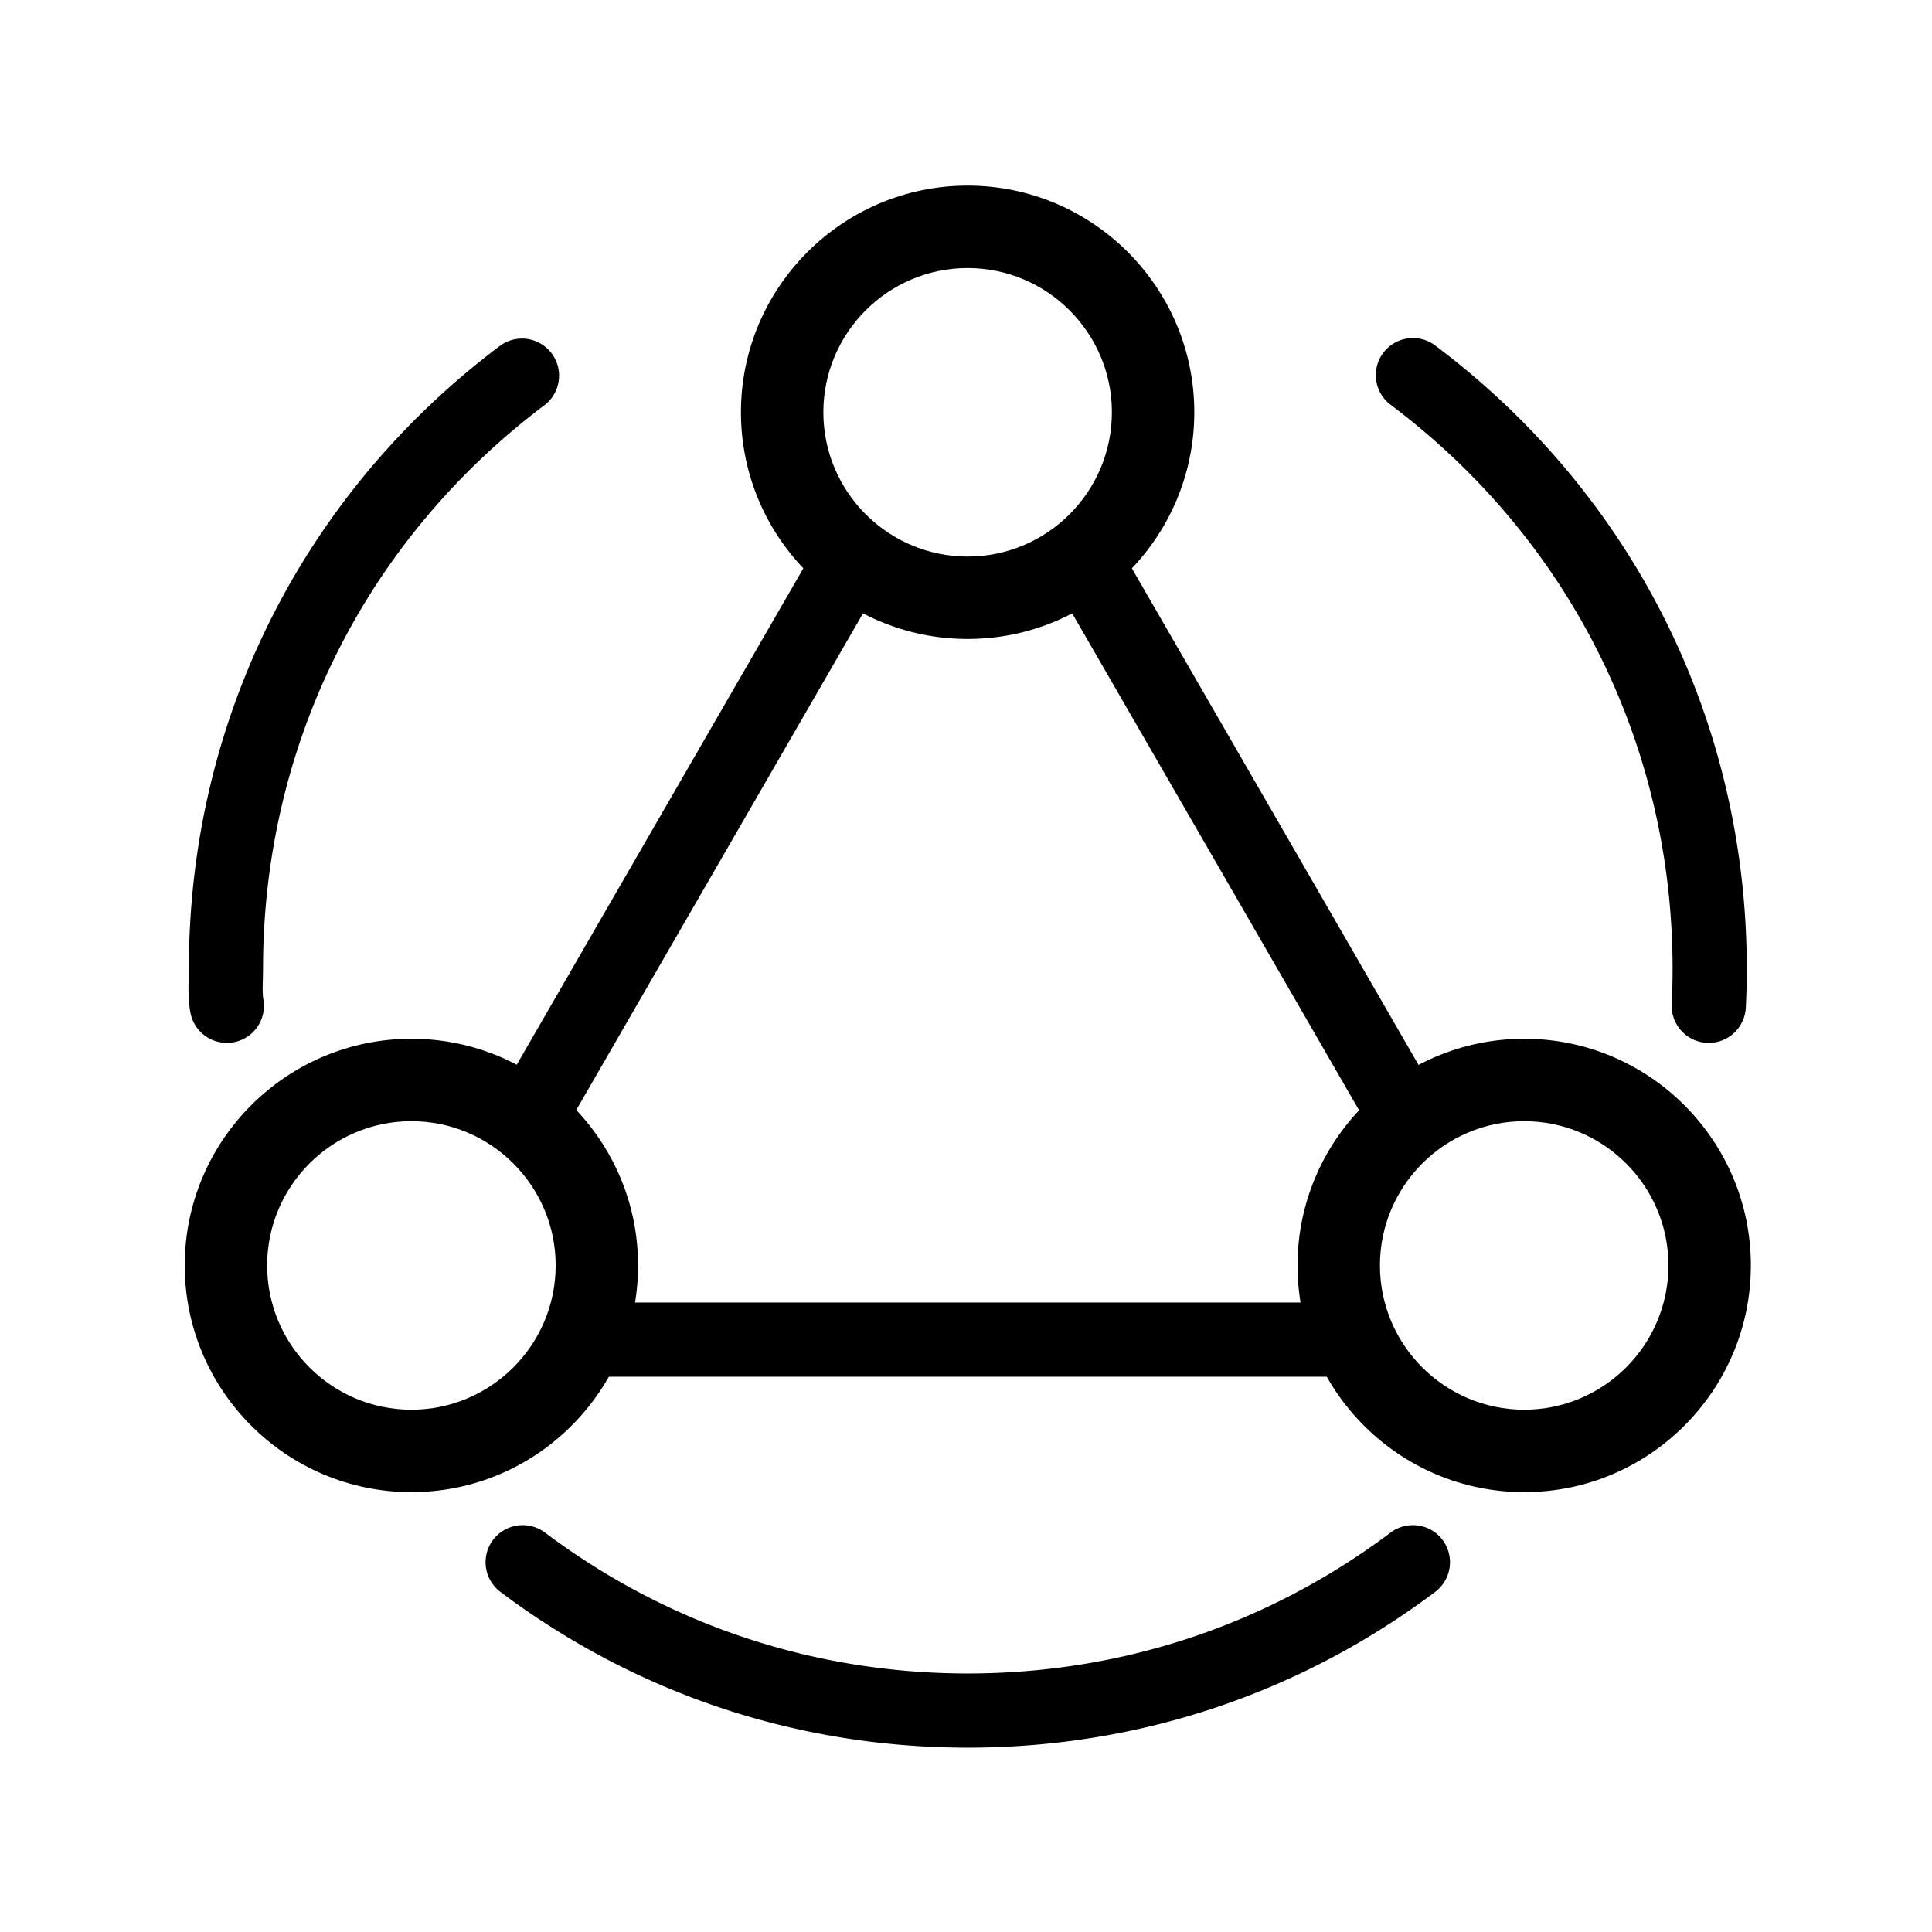 <?xml version="1.0" standalone="no"?><!DOCTYPE svg PUBLIC "-//W3C//DTD SVG 1.1//EN" "http://www.w3.org/Graphics/SVG/1.1/DTD/svg11.dtd"><svg t="1734764185368" class="icon" viewBox="0 0 1024 1024" version="1.1" xmlns="http://www.w3.org/2000/svg" p-id="51662" xmlns:xlink="http://www.w3.org/1999/xlink" width="256" height="256"><path d="M512.952 926.29c-90.158 0-175.831-28.549-247.731-82.55a19.681 19.681 0 0 1-3.922-27.53 19.692 19.692 0 0 1 27.53-3.922c65.05 48.85 142.541 74.68 224.118 74.68s159.068-25.82 224.118-74.68c8.678-6.492 21.038-4.762 27.53 3.922a19.676 19.676 0 0 1-3.922 27.53c-71.895 54.001-157.553 82.55-247.721 82.55zM905.702 552.75a19.661 19.661 0 0 1-19.661-20.649c0.312-6.18 0.461-12.401 0.461-18.668 0-118.61-54.472-227.528-149.432-298.88-8.678-6.518-10.429-18.842-3.922-27.52s18.872-10.429 27.53-3.912c104.94 78.828 165.14 199.219 165.14 330.312 0 6.922-0.148 13.809-0.502 20.649a19.661 19.661 0 0 1-19.615 18.668zM120.212 552.75a19.64 19.64 0 0 1-19.328-16.241c-1.188-6.651-1.019-12.831-0.881-18.289l0.102-4.792c0-131.082 60.191-251.479 165.14-330.312a19.661 19.661 0 0 1 23.608 31.432C193.889 285.901 139.418 394.819 139.418 513.428l-0.102 5.832c-0.118 3.948-0.21 7.67 0.271 10.419a19.645 19.645 0 0 1-19.374 23.071z" fill="#000000" p-id="51663"></path><path d="M512.86 338.668c-66.248 0-120.141-53.898-120.141-120.151s53.888-120.141 120.141-120.141 120.141 53.898 120.141 120.141c0 66.253-53.893 120.151-120.141 120.151z m0-196.598c-42.158 0-76.462 34.289-76.462 76.452s34.309 76.462 76.462 76.462 76.462-34.299 76.462-76.462-34.304-76.452-76.462-76.452zM807.859 790.861c-66.248 0-120.141-53.898-120.141-120.151s53.888-120.151 120.141-120.151c66.243 0 120.131 53.898 120.131 120.151s-53.888 120.151-120.131 120.151z m0-196.613c-42.158 0-76.462 34.299-76.462 76.462s34.309 76.462 76.462 76.462c42.158 0 76.452-34.299 76.452-76.462 0.01-42.158-34.289-76.462-76.452-76.462zM218.051 790.861c-66.248 0-120.141-53.898-120.141-120.151s53.888-120.151 120.141-120.151 120.141 53.898 120.141 120.151-53.893 120.151-120.141 120.151z m0-196.613c-42.158 0-76.462 34.299-76.462 76.462s34.309 76.462 76.462 76.462 76.462-34.299 76.462-76.462c0.005-42.158-34.304-76.462-76.462-76.462z" fill="#000000" p-id="51664"></path><path d="M316.349 690.371h393.211v39.322H316.349v-39.322zM262.625 583.818l176.85-306.304 34.053 19.661-176.85 306.304-34.053-19.661z m466.396 19.671l-176.85-306.309 34.048-19.661 176.85 306.309-34.048 19.661z" fill="#000000" p-id="51665"></path></svg>